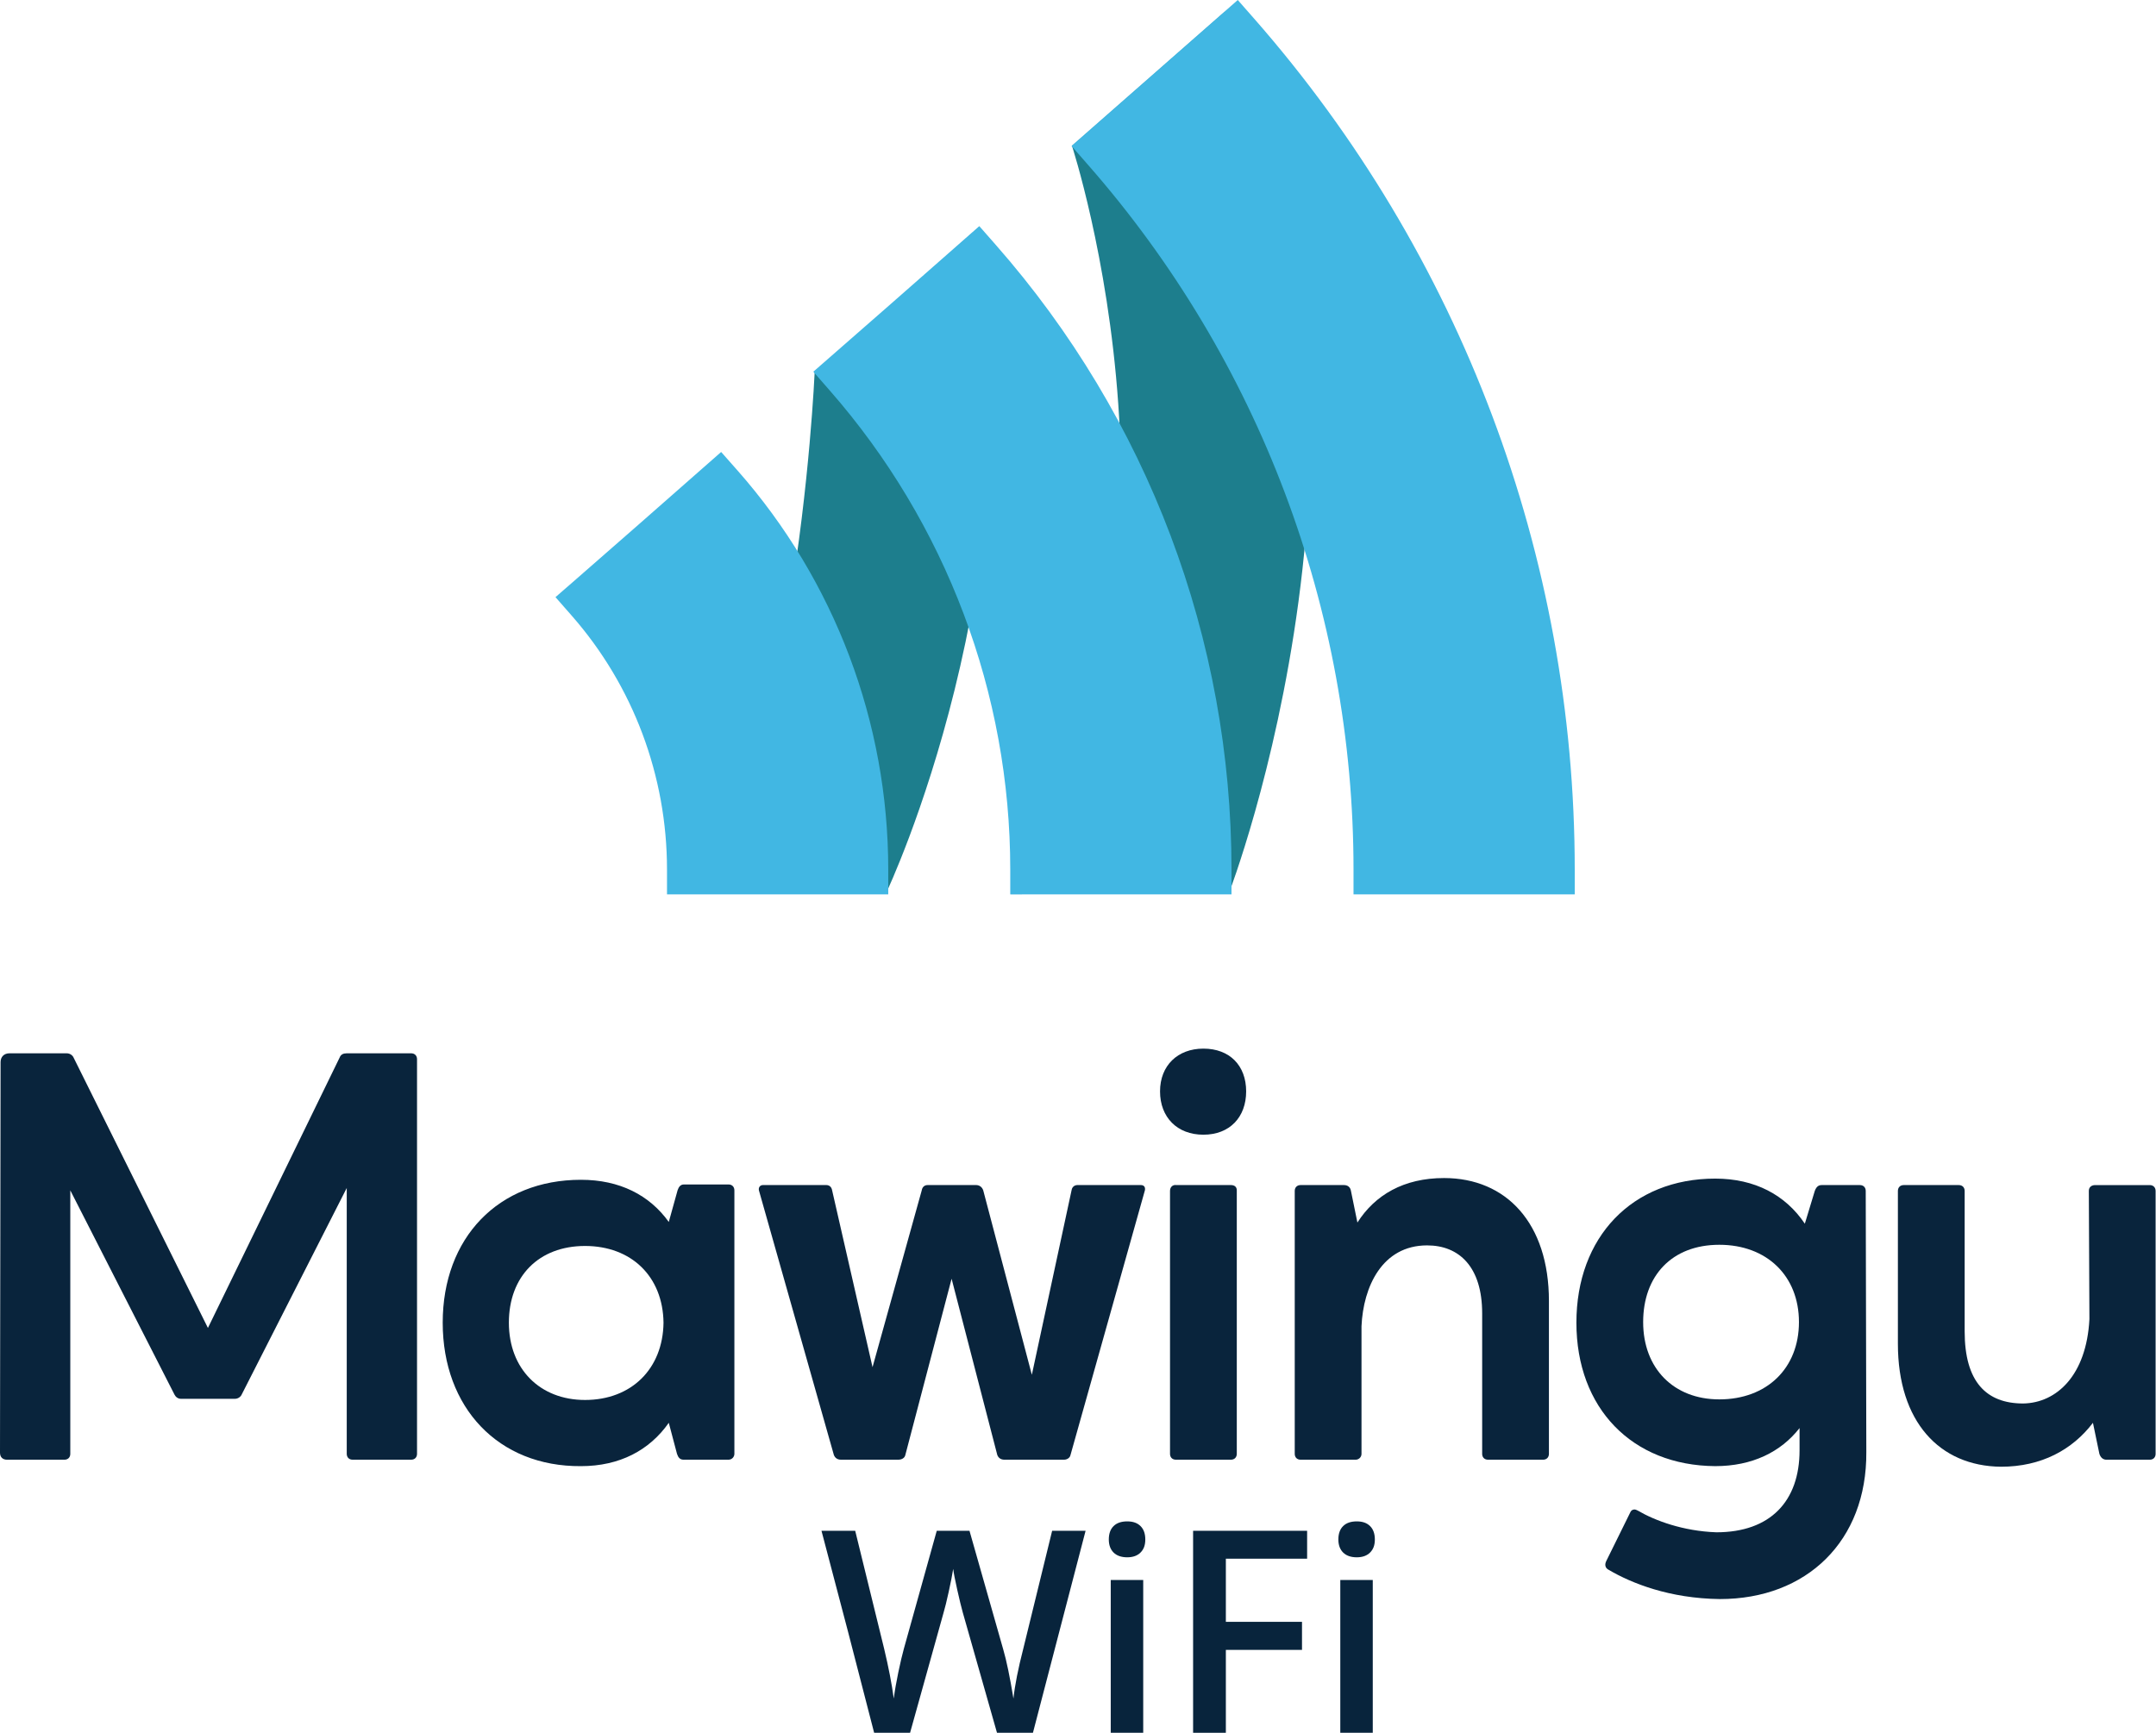 <svg width="2802" height="2253" viewBox="0 0 2802 2253" fill="none" xmlns="http://www.w3.org/2000/svg">
<g clip-path="url(#clip0_52_203)">
<path d="M95.89 1375.33L270.22 1726.25L441.49 1374.57C443.01 1370.78 446.07 1369.24 450.64 1369.24H534.35C538.93 1369.24 541.98 1372.29 541.98 1376.87V1889.92C541.98 1894.49 538.93 1897.53 534.35 1897.53H458.25C453.67 1897.53 450.64 1894.48 450.64 1889.92V1544.33L314.38 1812.27C312.87 1816.08 309.05 1818.38 305.23 1818.38H235.22C231.41 1818.38 228.37 1816.08 226.84 1813.04L91.36 1547.39V1889.94C91.36 1894.51 88.3 1897.55 83.71 1897.55H9.12C3.81 1897.55 0 1894.5 0 1888.41L0.75 1380.67C0.75 1373.82 5.33 1369.25 12.19 1369.25H86.78C90.59 1369.25 94.38 1371.53 95.9 1375.34" fill="#09243C"/>
<path d="M880.58 1547.37C882.12 1542.8 884.4 1539.74 888.96 1539.74H946.82C951.37 1539.74 954.43 1542.8 954.43 1547.37V1889.92C954.43 1893.73 951.37 1897.52 946.82 1897.52H888.21C883.64 1897.52 881.34 1894.49 879.84 1889.92L869.17 1849.57C844.05 1885.34 805.23 1905.91 755 1905.91C647.66 1906.67 575.36 1829.78 575.36 1719.42C575.36 1609.06 647.66 1533.66 755 1533.66C805.23 1533.66 844.04 1553.47 869.17 1588.48L880.59 1547.38L880.58 1547.37ZM760.32 1819.88C820.45 1819.88 861.56 1779.55 862.32 1719.42C861.56 1659.28 820.45 1619.69 760.32 1619.69C700.19 1619.69 661.35 1659.28 661.35 1719.42C661.35 1779.56 701.72 1819.88 760.32 1819.88Z" fill="#09243C"/>
<path d="M1197.93 1547.37C1198.68 1542.82 1201.72 1540.52 1205.54 1540.52H1268.71C1272.52 1540.52 1276.31 1542.82 1277.83 1547.37L1341.02 1787.15L1392.79 1546.6C1393.54 1542.81 1396.6 1540.51 1400.39 1540.51H1482.6C1487.17 1540.51 1488.69 1543.56 1487.94 1547.36L1391.25 1891.41C1390.5 1895.23 1386.7 1897.52 1382.88 1897.52H1305.26C1300.68 1897.52 1297.63 1895.24 1296.11 1891.41L1236.73 1662.3L1176.6 1891.41C1175.84 1895.23 1172.03 1897.52 1167.48 1897.52H1092.87C1088.32 1897.52 1085.26 1895.24 1083.73 1891.41L986.3 1547.36C985.54 1543.55 987.82 1540.51 991.61 1540.51H1073.85C1077.64 1540.51 1080.69 1542.81 1081.45 1547.36L1133.97 1777.25L1197.94 1547.36L1197.93 1547.37Z" fill="#09243C"/>
<path d="M1563.96 1363.15C1598.2 1363.15 1619.54 1385.23 1619.54 1418.73C1619.54 1452.23 1598.21 1475.05 1563.96 1475.05C1529.71 1475.05 1507.62 1452.23 1507.62 1418.73C1507.62 1385.23 1530.46 1363.15 1563.96 1363.15ZM1607.36 1889.92C1607.36 1894.47 1604.3 1897.53 1599.73 1897.53H1528.2C1523.62 1897.53 1520.59 1894.47 1520.59 1889.92V1548.12C1520.59 1543.57 1523.62 1539.75 1528.95 1540.52H1599.74C1604.31 1540.52 1607.37 1542.8 1607.37 1547.37V1889.92H1607.36Z" fill="#09243C"/>
<path d="M1682.67 1548.13C1682.67 1543.58 1685.72 1540.52 1690.28 1540.52H1746.6C1751.94 1540.52 1754.98 1543.58 1755.74 1548.13L1764.13 1589.24C1786.94 1553.46 1824.24 1531.4 1876.77 1531.4C1957.45 1531.4 2013.03 1590.01 2013.03 1691.25V1889.94C2013.03 1894.49 2009.98 1897.54 2005.42 1897.54H1933.86C1929.29 1897.54 1926.26 1894.49 1926.26 1889.94V1707.24C1926.26 1647.11 1896.55 1618.94 1854.7 1618.94C1796.09 1618.94 1771.73 1672.98 1769.45 1723.99V1889.94C1769.45 1894.49 1765.66 1897.54 1761.84 1897.54H1690.29C1685.72 1897.54 1682.68 1894.49 1682.68 1889.94V1548.14L1682.67 1548.13Z" fill="#09243C"/>
<path d="M2345.61 1590.76L2358.54 1548.14C2360.84 1542.05 2363.85 1540.53 2367.68 1540.53H2417.15C2421.73 1540.53 2424.76 1543.56 2424.76 1548.14L2425.52 1887.64C2426.3 2003.33 2347.88 2078.7 2235.24 2078.7C2169.75 2077.92 2120.27 2058.14 2090.59 2040.63C2086.02 2038.35 2085.28 2033.78 2087.58 2029.21L2118.76 1966.02C2119.54 1963.75 2121.82 1962.23 2124.1 1962.23C2125.62 1962.23 2127.13 1962.99 2128.65 1963.75C2150.75 1976.69 2187.29 1990.38 2230.67 1991.9C2300.7 1991.9 2338.76 1951.57 2338.76 1885.33V1856.4C2314.4 1887.63 2277.09 1905.9 2229.14 1905.9C2121.03 1905.12 2048.74 1830.53 2048.74 1719.39C2048.74 1608.25 2121.03 1532.12 2229.14 1532.12C2280.88 1532.12 2320.48 1553.45 2345.61 1590.74M2234.45 1819.12C2296.12 1819.12 2337.97 1778.79 2337.97 1718.64C2337.97 1658.49 2296.11 1618.15 2234.45 1618.15C2172.79 1618.15 2135.49 1658.52 2135.49 1718.64C2135.49 1778.76 2175.1 1819.12 2234.45 1819.12Z" fill="#09243C"/>
<path d="M2720.05 1849.57C2693.39 1884.59 2653.05 1906.67 2600.54 1906.67C2520.6 1905.91 2466.56 1848.05 2466.56 1746.81V1548.14C2466.56 1543.57 2469.59 1540.53 2474.17 1540.53H2545.72C2550.29 1540.53 2553.33 1543.58 2553.33 1548.14V1730.83C2553.33 1796.3 2581.48 1824.46 2629.46 1824.46C2672.84 1823.71 2711.65 1787.93 2715.46 1714.86L2714.71 1548.15C2714.71 1543.58 2717.74 1540.54 2723.09 1540.54H2793.88C2798.43 1540.54 2801.49 1543.59 2801.49 1548.15V1889.94C2801.49 1894.51 2798.43 1897.55 2793.88 1897.55H2737.54C2732.99 1897.55 2729.93 1894.5 2728.42 1889.94L2720.05 1849.59V1849.57Z" fill="#09243C"/>
<path d="M1058.77 483.64C1058.77 483.64 1032.96 1068.86 868.91 1159.49H1152.29C1152.29 1159.49 1347.75 747.12 1272.73 294.73L1058.77 483.65V483.64Z" fill="#1D7E8D"/>
<path d="M1393.17 189.64C1393.17 189.64 1580.07 760.6 1313.82 1162.33L1596.86 1161.86C1596.86 1161.86 1840.2 532.08 1591.97 15.08L1393.17 189.64Z" fill="#1D7E8D"/>
<path d="M958.55 611.67L937.23 587.54L913.05 608.79C857.33 657.86 802.05 706.46 746.34 755.01L721.92 776.25L743.25 800.58C822.96 891.55 866.86 1008.67 866.86 1130.39V1162.64H1154.39V1130.39C1154.39 939.08 1084.85 754.86 958.55 611.67Z" fill="#41B7E3"/>
<path d="M1294.04 318.21L1272.75 293.97L1230.27 331.34C1180.63 375 1131 418.66 1081.32 461.95L1057.02 483.19L1078.26 507.49C1229.61 680.33 1312.96 901.54 1312.96 1130.4V1162.65H1600.49V1130.4C1600.49 831.31 1491.65 542.86 1294.04 318.21Z" fill="#41B7E3"/>
<path d="M1629.95 24.27L1608.65 0L1392.58 189.75L1413.74 213.97C1636.43 467.78 1759.07 793.24 1759.07 1130.38V1162.63H2046.57V1130.38C2046.57 723.4 1898.63 330.58 1629.96 24.26" fill="#41B7E3"/>
<path d="M1342.43 2252.53H1295.73L1251.19 2095.91C1249.27 2089.08 1246.88 2079.24 1244.01 2066.36C1241.14 2053.49 1239.4 2044.54 1238.8 2039.51C1237.6 2047.17 1235.66 2057.11 1232.96 2069.33C1230.27 2081.54 1228.02 2090.64 1226.23 2096.63L1182.76 2252.53H1136.06L1102.11 2121.06L1067.63 1989.95H1111.45L1148.99 2142.98C1154.86 2167.53 1159.05 2189.2 1161.56 2208C1162.88 2197.82 1164.85 2186.45 1167.49 2173.88C1170.12 2161.31 1172.52 2151.13 1174.67 2143.35L1217.42 1989.97H1259.99L1303.81 2144.07C1308 2158.32 1312.43 2179.63 1317.1 2208.01C1318.9 2190.89 1323.21 2169.1 1330.03 2142.63L1367.39 1989.96H1410.86L1342.43 2252.55V2252.53Z" fill="#08243C"/>
<path d="M1441.04 2001.25C1441.04 1993.71 1443.11 1987.9 1447.24 1983.83C1451.37 1979.76 1457.27 1977.72 1464.93 1977.72C1472.59 1977.72 1478.13 1979.76 1482.26 1983.83C1486.39 1987.9 1488.46 1993.71 1488.46 2001.25C1488.46 2008.79 1486.39 2014.09 1482.26 2018.22C1478.13 2022.35 1472.35 2024.42 1464.93 2024.42C1457.51 2024.42 1451.37 2022.35 1447.24 2018.22C1443.11 2014.09 1441.04 2008.43 1441.04 2001.25ZM1485.76 2252.53H1443.55V2053.88H1485.76V2252.53Z" fill="#08243C"/>
<path d="M1593.16 2252.53H1550.59V1989.94H1698.77V2026.22H1593.16V2108.3H1692.12V2144.76H1593.16V2252.52V2252.53Z" fill="#08243C"/>
<path d="M1739.37 2001.25C1739.37 1993.71 1741.44 1987.9 1745.57 1983.83C1749.7 1979.76 1755.6 1977.72 1763.26 1977.72C1770.92 1977.72 1776.46 1979.76 1780.59 1983.83C1784.72 1987.9 1786.79 1993.71 1786.79 2001.25C1786.79 2008.79 1784.72 2014.09 1780.59 2018.22C1776.46 2022.35 1770.68 2024.42 1763.26 2024.42C1755.84 2024.42 1749.7 2022.35 1745.57 2018.22C1741.44 2014.09 1739.37 2008.43 1739.37 2001.25ZM1784.09 2252.53H1741.88V2053.88H1784.09V2252.53Z" fill="#08243C"/>
</g>
<defs>
<clipPath id="clip0_52_203">
<rect width="2802" height="2253" fill="white"/>
</clipPath>
</defs>
</svg>
